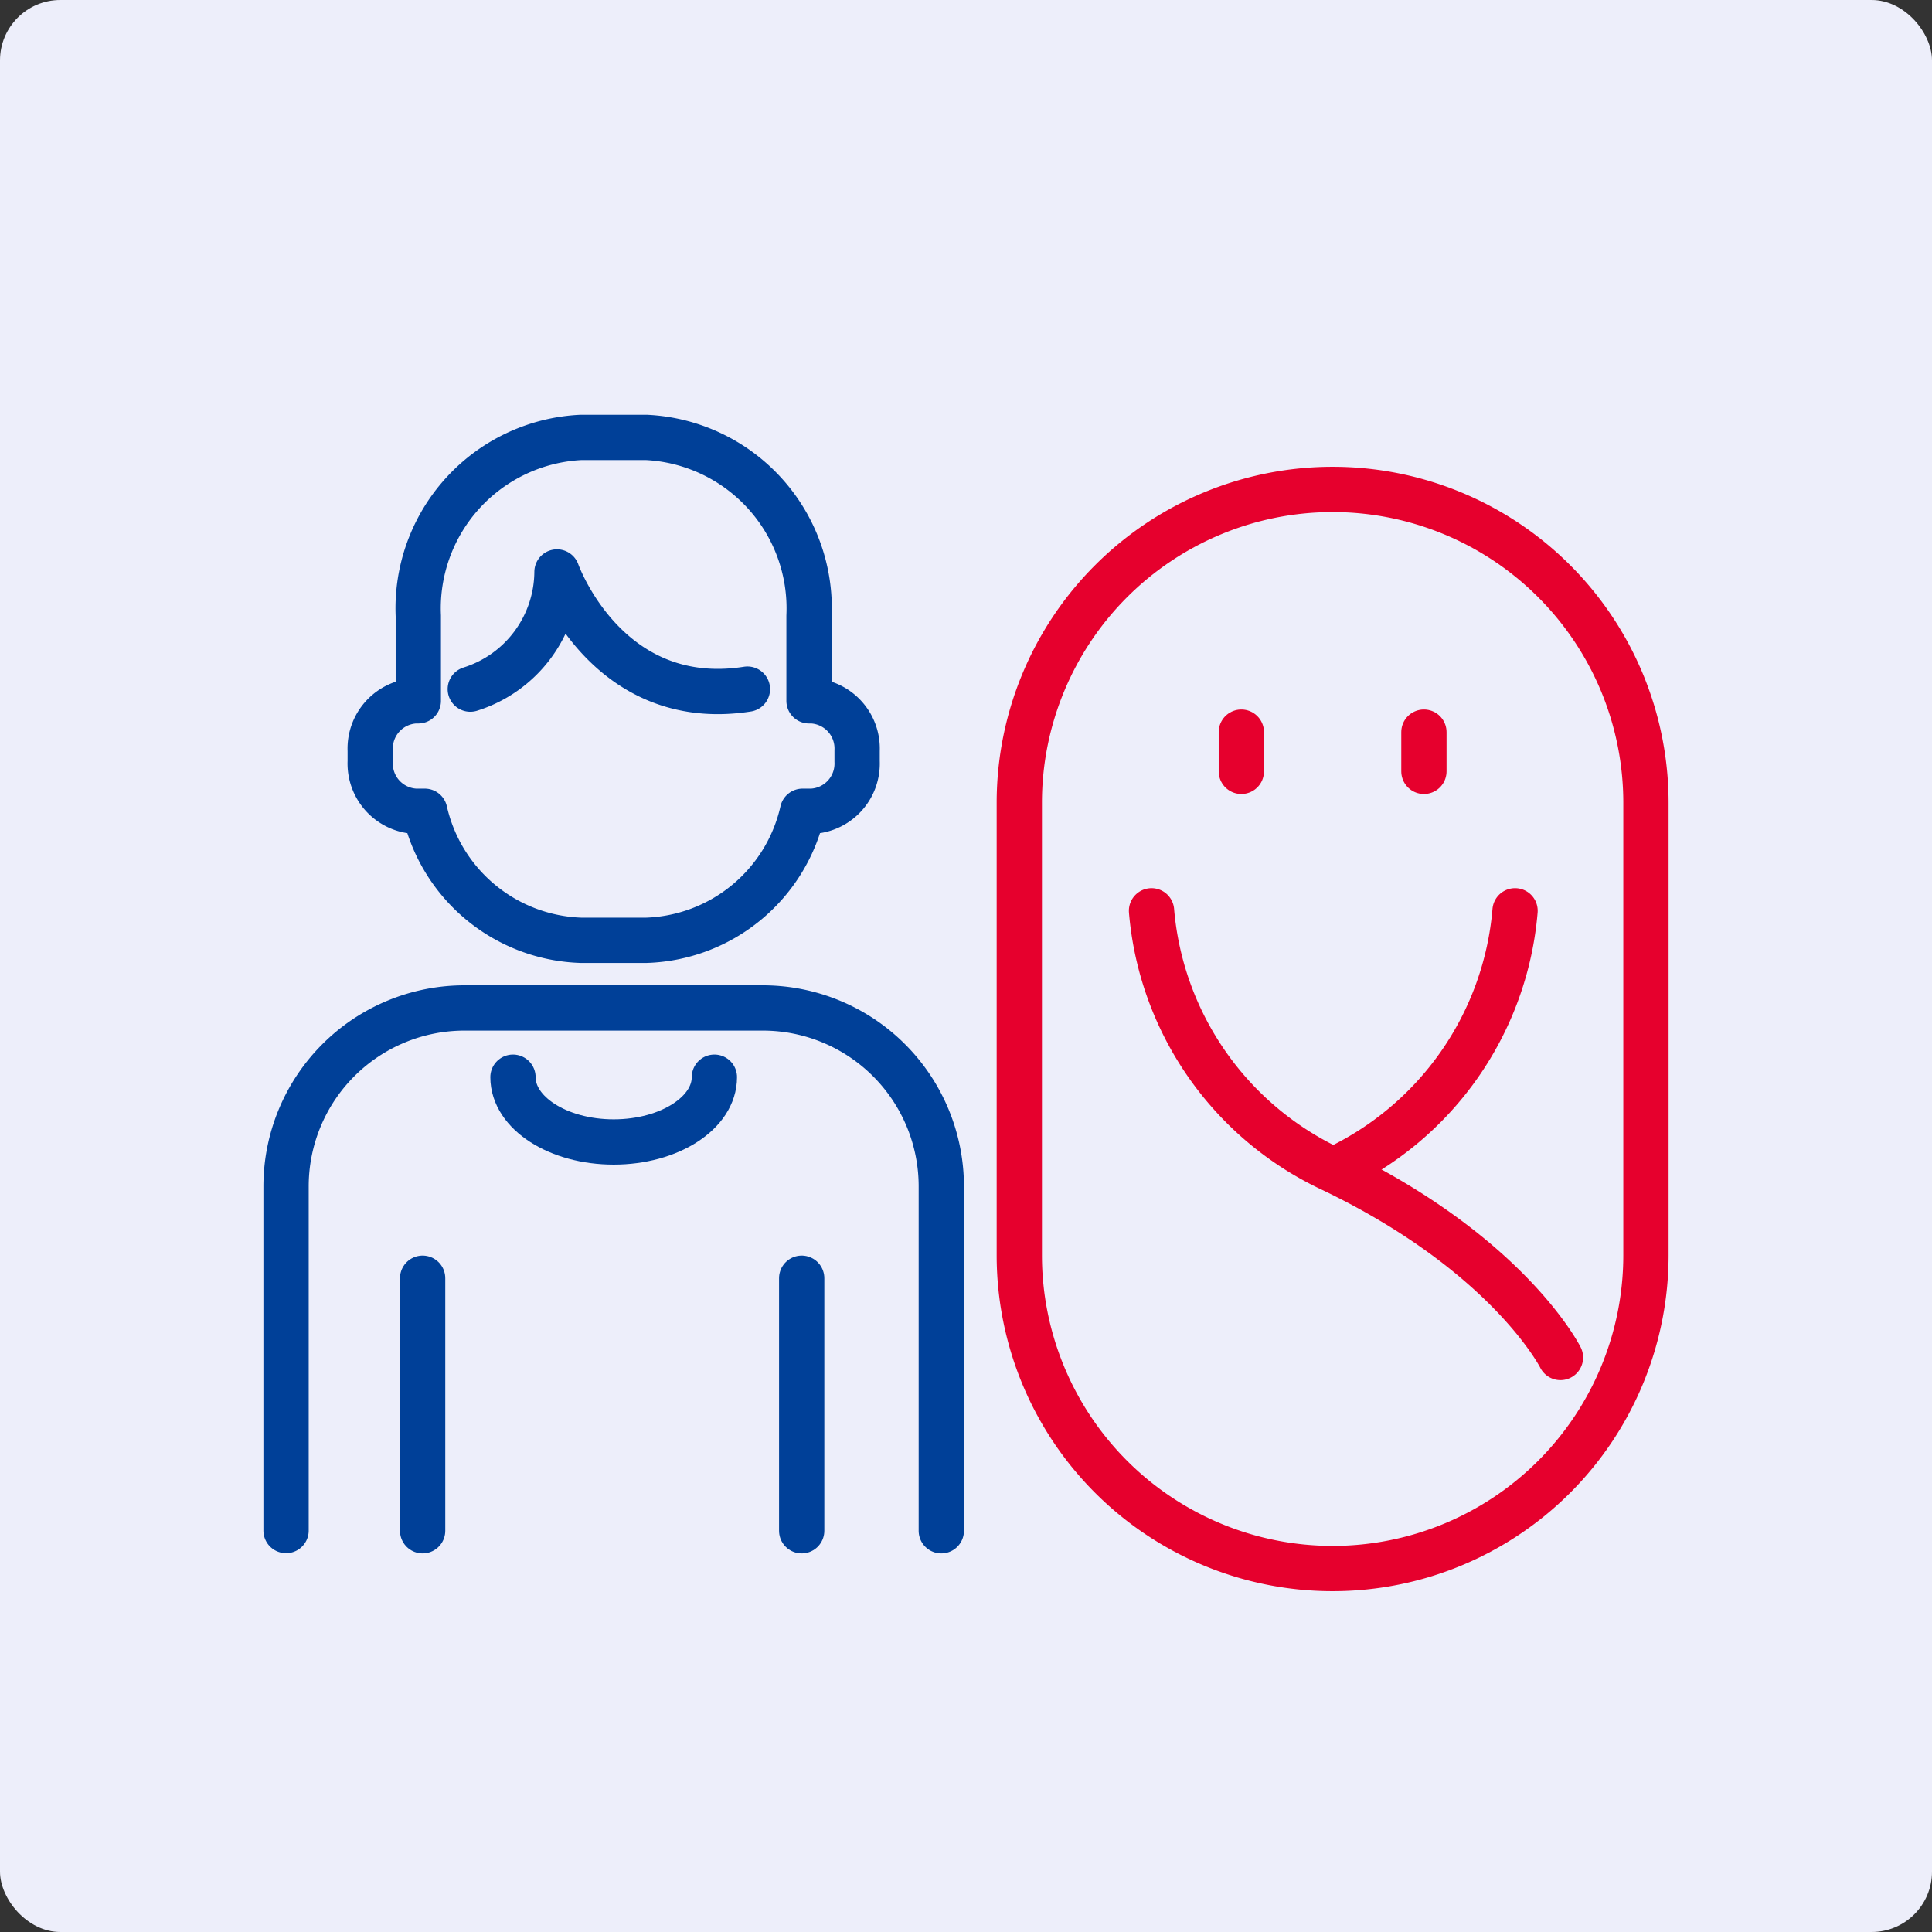 <svg xmlns="http://www.w3.org/2000/svg" width="64" height="64" viewBox="0 0 64 64">
  <rect x="0" y="0" width="64" height="64" fill="#333333" stroke="none"/>
  <g id="グループ_281798" data-name="グループ 281798" transform="translate(-860 -2020)">
    <g id="グループ_281796" data-name="グループ 281796">
      <g id="グループ_281794" data-name="グループ 281794">
        <rect id="長方形_46305" data-name="長方形 46305" width="64" height="64" rx="2" transform="translate(860 2020)" fill="#edeefa"/>
      </g>
      <g id="グループ_281795" data-name="グループ 281795">
        <path id="パス_59502" data-name="パス 59502" d="M51.373,13.248a10.379,10.379,0,0,0-20.758,0V28.237a10.379,10.379,0,1,0,20.758,0Z" transform="translate(863.151 2033.344)" fill="none" stroke="#e6002d" stroke-linecap="round" stroke-linejoin="round" stroke-width="1.5"/>
        <path id="パス_59503" data-name="パス 59503" d="M36,20.031a10.429,10.429,0,0,0,6,8.579c5.841,2.808,7.546,6.217,7.546,6.217" transform="translate(862.146 2030.141)" fill="none" stroke="#e6002d" stroke-linecap="round" stroke-linejoin="round" stroke-width="1.5"/>
        <path id="パス_59504" data-name="パス 59504" d="M49.428,20.031a10.429,10.429,0,0,1-6,8.579" transform="translate(860.76 2030.141)" fill="none" stroke="#e6002d" stroke-linecap="round" stroke-linejoin="round" stroke-width="1.5"/>
        <line id="線_1926" data-name="線 1926" y2="1.299" transform="translate(901.121 2044.253)" fill="none" stroke="#e6002d" stroke-linecap="round" stroke-linejoin="round" stroke-width="1.5"/>
        <line id="線_1927" data-name="線 1927" y2="1.299" transform="translate(907.169 2044.253)" fill="none" stroke="#e6002d" stroke-linecap="round" stroke-linejoin="round" stroke-width="1.5"/>
      </g>
    </g>
    <g id="グループ_281797" data-name="グループ 281797">
      <path id="パス_59505" data-name="パス 59505" d="M22.456,41.307V29.9a5.911,5.911,0,0,0-5.911-5.911H6.661A5.911,5.911,0,0,0,.75,29.9v11.4" transform="translate(868.726 2029.401)" fill="none" stroke="#004098" stroke-linecap="round" stroke-linejoin="round" stroke-width="1.5"/>
      <path id="パス_59506" data-name="パス 59506" d="M8.255,10.111A4.1,4.1,0,0,0,11.127,6.23s1.628,4.614,6.308,3.881" transform="translate(867.324 2032.717)" fill="none" stroke="#004098" stroke-linecap="round" stroke-linejoin="round" stroke-width="1.5"/>
      <line id="線_1928" data-name="線 1928" y1="8.365" transform="translate(874 2062.343)" fill="none" stroke="#004098" stroke-linecap="round" stroke-linejoin="round" stroke-width="1.5"/>
      <line id="線_1929" data-name="線 1929" y1="8.365" transform="translate(886.557 2062.343)" fill="none" stroke="#004098" stroke-linecap="round" stroke-linejoin="round" stroke-width="1.5"/>
      <path id="パス_59507" data-name="パス 59507" d="M18.808,9.476h-.094V6.661A5.669,5.669,0,0,0,13.322.75H11.163A5.669,5.669,0,0,0,5.771,6.661V9.476H5.678a1.582,1.582,0,0,0-1.5,1.649v.36a1.582,1.582,0,0,0,1.5,1.649h.307a5.489,5.489,0,0,0,5.178,4.275h2.159A5.488,5.488,0,0,0,18.5,13.134h.307a1.582,1.582,0,0,0,1.5-1.649v-.36A1.582,1.582,0,0,0,18.808,9.476Z" transform="translate(868.086 2033.74)" fill="none" stroke="#004098" stroke-linecap="round" stroke-linejoin="round" stroke-width="1.5"/>
      <path id="パス_59508" data-name="パス 59508" d="M16.665,26.807c0,1.186-1.494,2.146-3.336,2.146s-3.336-.961-3.336-2.146" transform="translate(867 2028.876)" fill="none" stroke="#004098" stroke-linecap="round" stroke-linejoin="round" stroke-width="1.5"/>
    </g>
  </g>
</svg>

